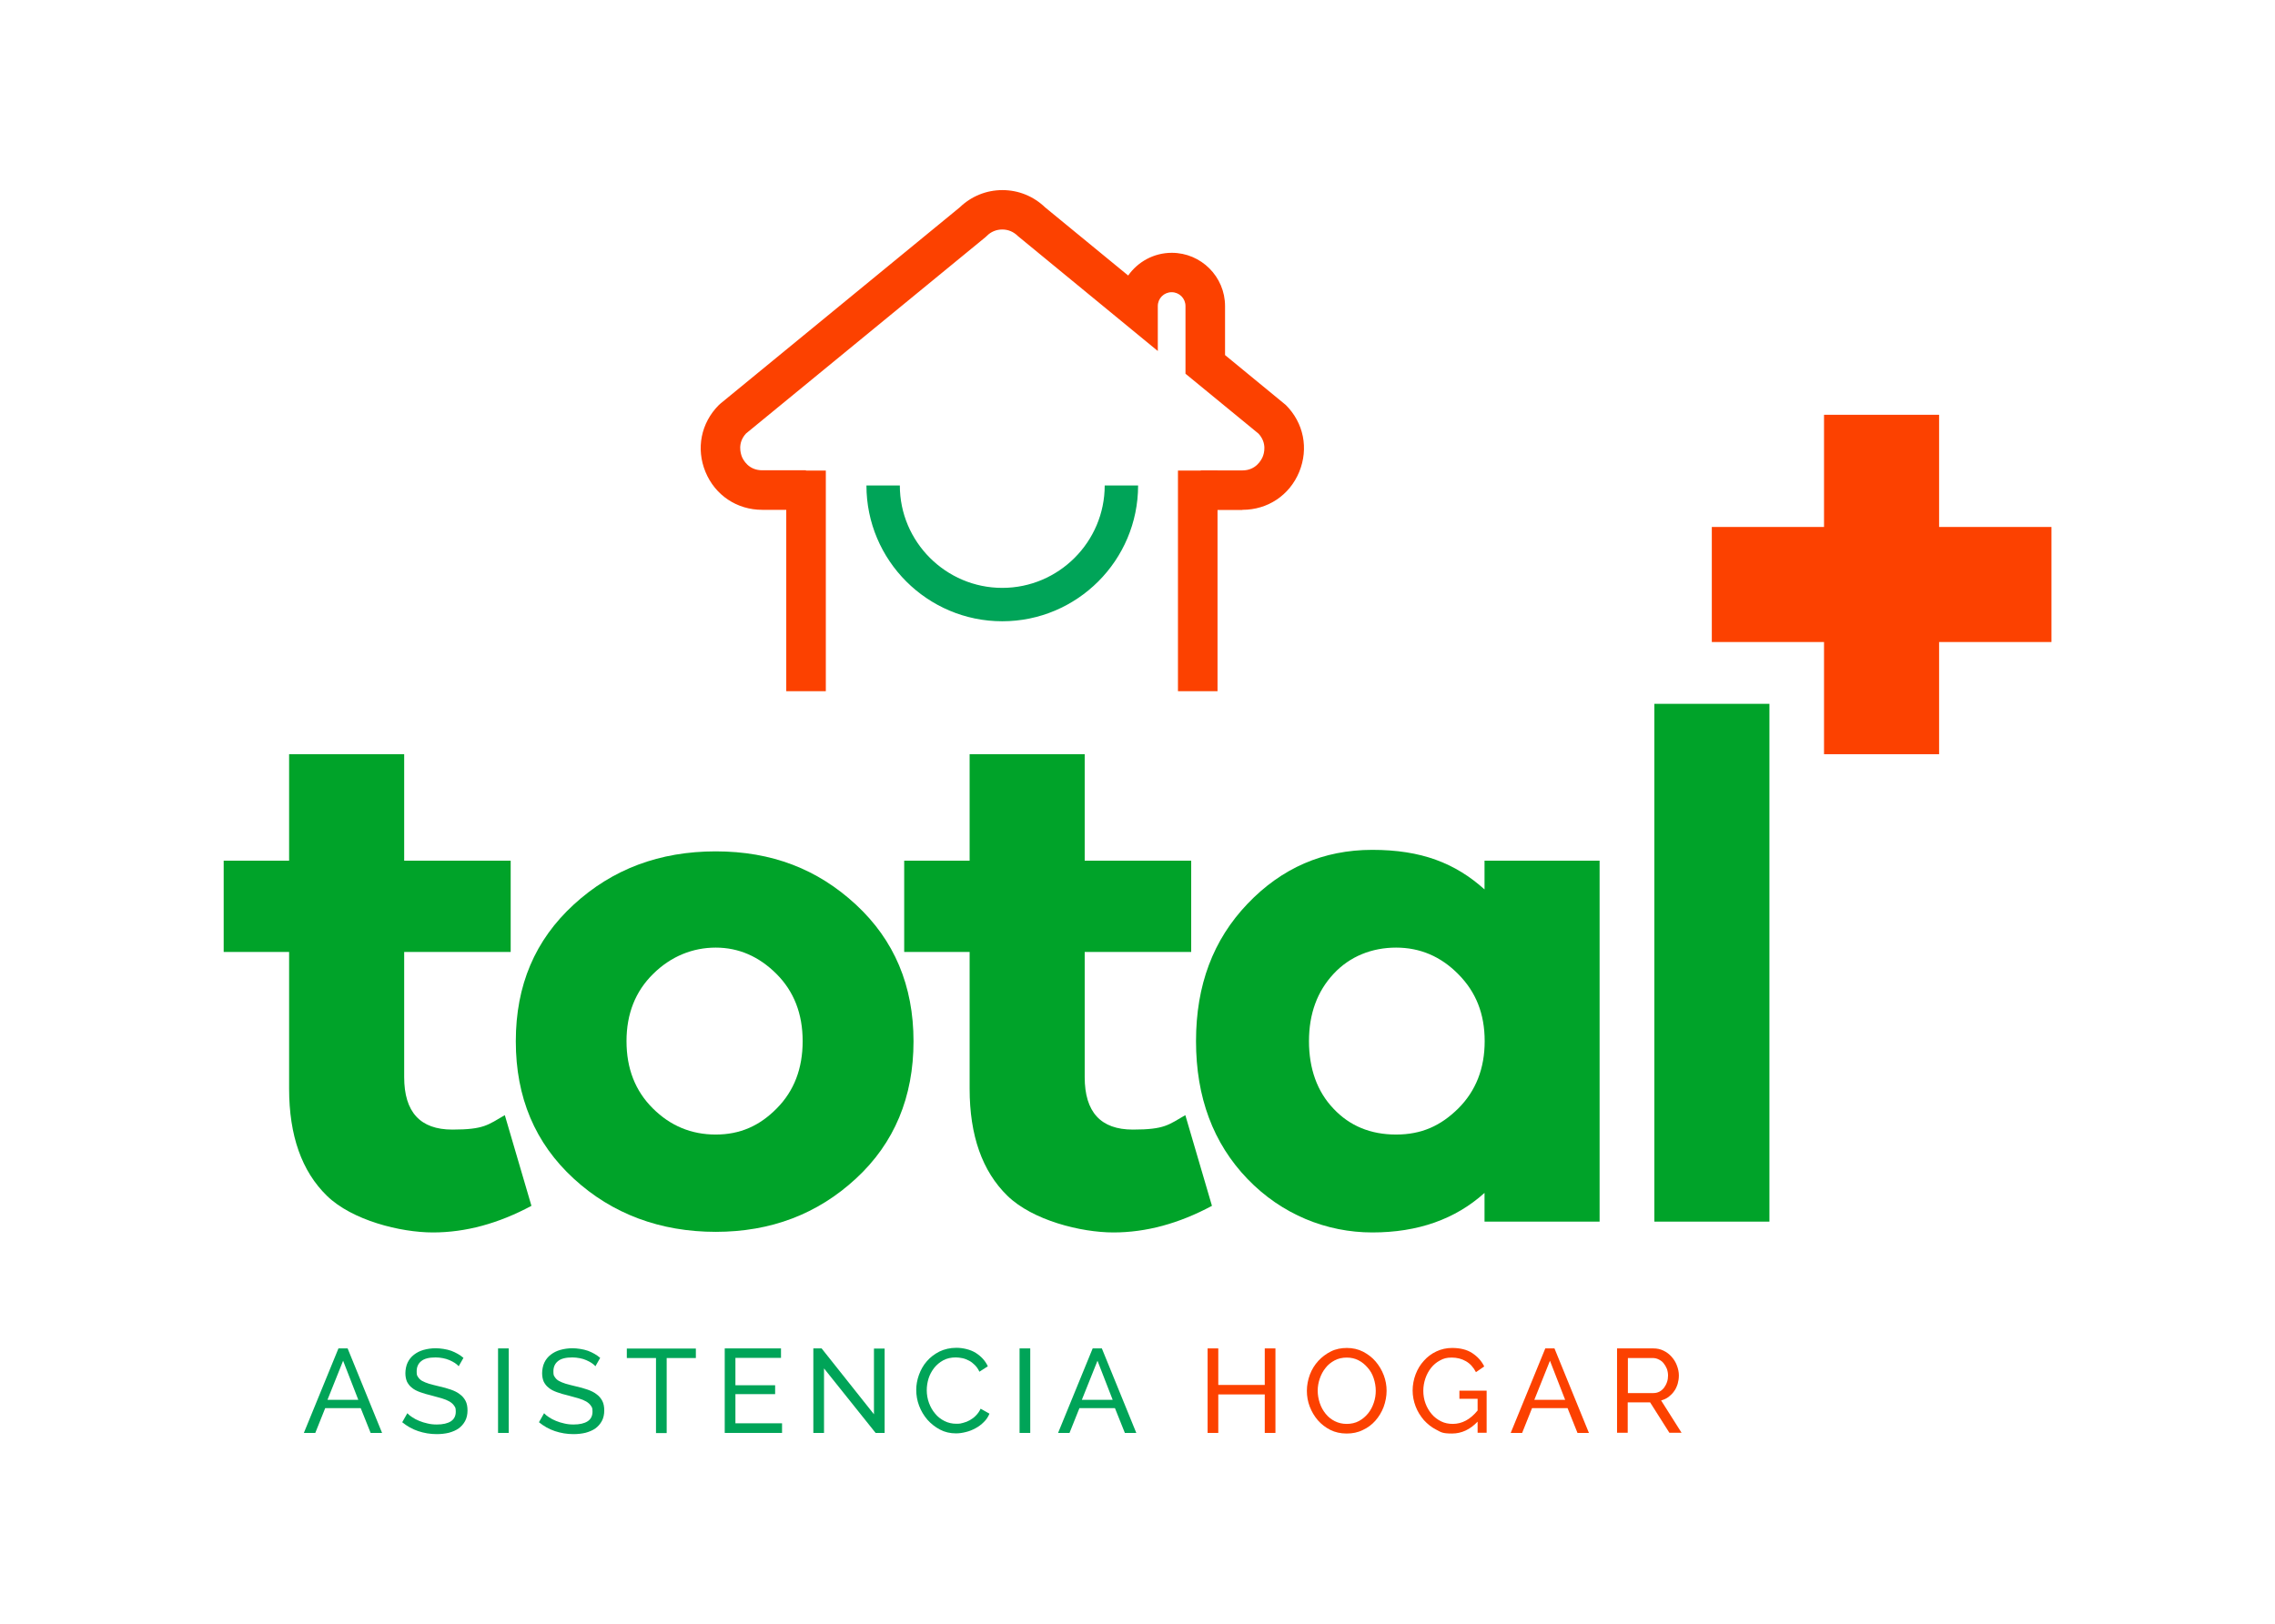 <svg xmlns="http://www.w3.org/2000/svg" xmlns:xlink="http://www.w3.org/1999/xlink" id="Capa_1" viewBox="0 0 1512.4 1080"><defs><style>      .st0 {        fill: none;      }      .st1 {        fill: #00a329;      }      .st2 {        fill: #fc4100;      }      .st3 {        fill: #00a458;      }      .st4 {        clip-path: url(#clippath);      }    </style><clipPath id="clippath"><rect class="st0" x="561" y="322.8" width="210.5" height="120.3"></rect></clipPath></defs><g><path class="st1" d="M353.3,801.8c-22,11.8-43.8,17.7-65.5,17.7s-53.8-8.1-70.5-24.4c-16.7-16.3-25.1-40-25.1-71.2v-90.9h-43.5v-60.7h43.5v-70.8h76.5v70.8h70.8v60.7h-70.8v83.2c0,23.3,10.7,34.9,32,34.9s23.7-3.2,34.9-9.6l17.7,60.3Z"></path><path class="st1" d="M569,601.5c25.5,23.6,38.3,53.9,38.3,90.9s-12.7,67.7-38.3,91.3c-25.5,23.6-56.6,35.4-93.2,35.4s-68.8-11.8-94.4-35.4c-25.7-23.6-38.5-54-38.5-91.3s12.8-67.3,38.5-90.9c25.7-23.6,57.1-35.4,94.4-35.4s67.7,11.8,93.2,35.4ZM516.4,737c11.5-11.6,17.2-26.5,17.2-44.7s-5.8-33.1-17.4-44.7c-11.6-11.6-25.1-17.5-40.4-17.5s-29.8,5.8-41.6,17.5c-11.8,11.6-17.7,26.5-17.7,44.7s5.8,33.1,17.5,44.7c11.6,11.6,25.6,17.4,41.8,17.4s29.2-5.8,40.6-17.4Z"></path><path class="st1" d="M805.7,801.8c-22,11.8-43.8,17.7-65.5,17.7s-53.8-8.1-70.5-24.4c-16.7-16.3-25.1-40-25.1-71.2v-90.9h-43.5v-60.7h43.5v-70.8h76.5v70.8h70.8v60.7h-70.8v83.2c0,23.3,10.7,34.9,32,34.9s23.7-3.2,34.9-9.6l17.7,60.3Z"></path><path class="st1" d="M1063.4,812.3h-76.5v-19.1c-19.4,17.5-44.3,26.3-74.6,26.3s-60.2-11.9-83-35.6c-22.8-23.7-34.2-54.3-34.2-91.6s11.4-67.4,34.2-91.3c22.8-23.9,50.4-35.9,83-35.9s55.1,8.8,74.6,26.3v-19.1h76.5v240ZM969.5,737c11.6-11.6,17.5-26.5,17.5-44.7s-5.8-32.7-17.5-44.5c-11.6-11.8-25.4-17.7-41.4-17.7s-30.8,5.8-41.6,17.5c-10.8,11.6-16.3,26.5-16.3,44.7s5.4,33.5,16.3,44.9c10.8,11.5,24.7,17.2,41.6,17.2s29.7-5.8,41.4-17.4Z"></path><path class="st1" d="M1099.8,812.3v-344.3h76.5v344.3h-76.5Z"></path></g><g><path class="st3" d="M225.1,896.6h6l22.9,56.2h-7.6l-6.6-16.5h-23.6l-6.6,16.5h-7.6l23-56.2ZM238.2,930.8l-10.1-26-10.4,26h20.6Z"></path><path class="st3" d="M304.9,908.4c-.6-.7-1.5-1.4-2.5-2.1-1.1-.7-2.2-1.3-3.6-1.9s-2.8-1-4.3-1.3c-1.6-.3-3.2-.5-4.9-.5-4.4,0-7.6.8-9.6,2.5-2,1.6-3,3.9-3,6.7s.3,2.8.9,3.8c.6,1,1.5,1.9,2.7,2.6,1.2.7,2.8,1.3,4.6,1.9,1.8.5,4,1.1,6.6,1.7,2.9.6,5.5,1.4,7.9,2.2,2.3.8,4.4,1.8,6,3.1,1.7,1.2,2.9,2.7,3.8,4.4.9,1.7,1.3,3.9,1.3,6.4s-.5,5-1.6,7c-1.1,2-2.5,3.6-4.3,4.9-1.8,1.3-4,2.2-6.5,2.9-2.5.6-5.2.9-8.1.9-4.3,0-8.4-.7-12.3-2-3.9-1.3-7.4-3.3-10.6-5.9l3.4-6c.8.9,1.9,1.8,3.3,2.7,1.3.9,2.9,1.7,4.6,2.4,1.7.7,3.6,1.3,5.5,1.7,2,.5,4,.7,6.2.7,4,0,7.1-.7,9.3-2.1,2.2-1.4,3.3-3.6,3.3-6.4s-.4-2.9-1.1-4c-.7-1.1-1.8-2-3.1-2.8-1.4-.8-3.1-1.5-5.1-2.1-2-.6-4.3-1.2-6.9-1.9-2.9-.7-5.4-1.4-7.5-2.2-2.2-.8-4-1.7-5.4-2.9-1.5-1.1-2.5-2.5-3.3-4-.7-1.6-1.1-3.5-1.1-5.7s.5-5.1,1.5-7.1c1-2.1,2.4-3.8,4.2-5.2,1.8-1.4,3.9-2.5,6.4-3.2,2.5-.7,5.2-1.1,8.1-1.1s7.2.6,10.3,1.7c3.1,1.2,5.8,2.7,8.1,4.7l-3.3,5.8Z"></path><path class="st3" d="M331.1,952.8v-56.2h7.1v56.2h-7.1Z"></path><path class="st3" d="M395.8,908.4c-.6-.7-1.5-1.4-2.5-2.1-1.1-.7-2.2-1.3-3.6-1.9-1.3-.6-2.8-1-4.3-1.3-1.6-.3-3.2-.5-4.9-.5-4.4,0-7.6.8-9.6,2.5-2,1.6-3,3.9-3,6.7s.3,2.8.9,3.8c.6,1,1.5,1.9,2.7,2.6,1.2.7,2.8,1.3,4.6,1.9,1.8.5,4,1.1,6.6,1.7,2.9.6,5.5,1.4,7.9,2.2,2.3.8,4.4,1.8,6,3.1,1.7,1.2,2.9,2.7,3.8,4.4.9,1.7,1.3,3.9,1.3,6.4s-.5,5-1.6,7c-1.1,2-2.5,3.6-4.3,4.9-1.8,1.3-4,2.2-6.5,2.9-2.5.6-5.2.9-8.1.9-4.3,0-8.4-.7-12.3-2-3.9-1.3-7.4-3.3-10.6-5.9l3.4-6c.8.9,1.9,1.8,3.3,2.7,1.3.9,2.9,1.7,4.6,2.4,1.7.7,3.6,1.3,5.5,1.7,2,.5,4,.7,6.2.7,4,0,7.1-.7,9.3-2.1,2.2-1.4,3.3-3.6,3.3-6.4s-.4-2.9-1.1-4c-.7-1.1-1.8-2-3.1-2.8-1.4-.8-3.1-1.5-5.1-2.1-2-.6-4.3-1.2-6.9-1.9-2.9-.7-5.4-1.4-7.5-2.2-2.2-.8-4-1.7-5.4-2.9-1.5-1.1-2.5-2.5-3.3-4-.7-1.6-1.1-3.5-1.1-5.7s.5-5.1,1.5-7.1c1-2.1,2.4-3.8,4.2-5.2,1.8-1.4,3.9-2.5,6.4-3.2,2.5-.7,5.2-1.1,8.1-1.1s7.2.6,10.3,1.7c3.1,1.2,5.8,2.7,8.1,4.7l-3.3,5.8Z"></path><path class="st3" d="M462.6,903h-19.4v49.9h-7.1v-49.9h-19.4v-6.3h45.9v6.3Z"></path><path class="st3" d="M519.9,946.5v6.3h-38.1v-56.2h37.4v6.3h-30.3v18.2h26.4v5.9h-26.4v19.4h31Z"></path><path class="st3" d="M547.8,909.9v42.9h-7.1v-56.2h5.5l34.8,43.8v-43.7h7.1v56.1h-6l-34.3-42.9Z"></path><path class="st3" d="M609.1,924.3c0-3.4.6-6.7,1.8-10.1,1.2-3.3,2.9-6.4,5.2-9,2.3-2.7,5.1-4.8,8.4-6.5,3.3-1.6,7.1-2.5,11.3-2.5s9.3,1.1,12.9,3.4c3.6,2.3,6.3,5.2,8,8.9l-5.6,3.6c-.8-1.8-1.9-3.3-3.1-4.5-1.2-1.2-2.5-2.2-3.9-2.9-1.4-.7-2.8-1.3-4.3-1.6-1.5-.3-2.9-.5-4.4-.5-3.1,0-5.9.6-8.3,1.9-2.4,1.3-4.4,3-6.1,5.1-1.6,2.1-2.9,4.4-3.7,7-.8,2.6-1.2,5.2-1.2,7.9s.5,5.8,1.5,8.4c1,2.7,2.3,5,4.1,7.1,1.7,2.1,3.8,3.7,6.2,4.9,2.4,1.2,5,1.8,7.8,1.8s3-.2,4.6-.6c1.6-.4,3.1-1,4.5-1.8,1.4-.8,2.8-1.8,4-3.1,1.2-1.2,2.3-2.7,3.1-4.5l5.9,3.3c-.9,2.1-2.1,4-3.8,5.6-1.6,1.6-3.4,3-5.5,4.1-2,1.1-4.2,2-6.4,2.5-2.3.6-4.5.9-6.6.9-3.8,0-7.4-.8-10.6-2.5-3.2-1.7-6-3.9-8.4-6.6-2.3-2.7-4.2-5.8-5.5-9.3-1.3-3.4-1.9-7-1.9-10.6Z"></path><path class="st3" d="M677.8,952.8v-56.2h7.1v56.2h-7.1Z"></path><path class="st3" d="M726.5,896.6h6l22.9,56.2h-7.6l-6.6-16.5h-23.6l-6.6,16.5h-7.6l23-56.2ZM739.7,930.8l-10.1-26-10.4,26h20.6Z"></path><path class="st2" d="M847.9,896.6v56.2h-7.1v-25.6h-30.9v25.6h-7.1v-56.2h7.1v24.3h30.9v-24.3h7.1Z"></path><path class="st2" d="M895.2,953.2c-4,0-7.6-.8-10.8-2.4-3.2-1.6-6-3.8-8.3-6.4-2.3-2.7-4.1-5.7-5.4-9.1-1.3-3.4-1.9-6.9-1.9-10.5s.7-7.3,2-10.8c1.3-3.4,3.2-6.5,5.6-9.1,2.4-2.6,5.2-4.7,8.4-6.3,3.2-1.6,6.8-2.3,10.6-2.3s7.5.8,10.8,2.5c3.2,1.7,6,3.8,8.3,6.5,2.3,2.7,4.1,5.7,5.4,9.1,1.3,3.4,1.9,6.9,1.9,10.4s-.7,7.3-2,10.8c-1.3,3.4-3.2,6.5-5.5,9.1-2.3,2.6-5.1,4.7-8.4,6.2-3.2,1.6-6.8,2.3-10.6,2.3ZM876,924.7c0,2.9.5,5.6,1.4,8.3.9,2.7,2.2,5,3.9,7.1,1.7,2.1,3.7,3.7,6.1,4.9,2.4,1.2,5,1.8,7.9,1.8s5.7-.6,8.1-1.9c2.4-1.3,4.4-3,6.1-5.1,1.7-2.1,2.9-4.4,3.8-7.1.9-2.6,1.3-5.3,1.3-8s-.5-5.6-1.4-8.3c-.9-2.7-2.2-5-4-7-1.7-2-3.7-3.7-6.1-4.9-2.3-1.2-4.9-1.8-7.8-1.8s-5.7.6-8.1,1.9c-2.4,1.3-4.4,2.9-6,5-1.7,2.1-2.9,4.4-3.8,7-.9,2.6-1.4,5.3-1.4,8.1Z"></path><path class="st2" d="M982.4,945.2c-5,5.3-10.7,8-17.1,8s-7.2-.8-10.4-2.5c-3.2-1.6-5.9-3.8-8.3-6.4-2.3-2.7-4.2-5.7-5.5-9.1-1.3-3.4-2-7-2-10.6s.7-7.4,2-10.8c1.3-3.4,3.1-6.4,5.5-9,2.3-2.6,5.1-4.7,8.3-6.2,3.2-1.5,6.7-2.3,10.4-2.3,5.4,0,9.9,1.1,13.4,3.4,3.5,2.3,6.2,5.2,8,8.9l-5.5,3.8c-1.7-3.3-3.9-5.7-6.7-7.3-2.8-1.6-5.9-2.4-9.4-2.4s-5.4.6-7.8,1.9c-2.3,1.2-4.3,2.9-5.9,4.9-1.6,2-2.9,4.4-3.8,7-.9,2.7-1.4,5.4-1.4,8.3s.5,5.9,1.5,8.5c1,2.7,2.4,5,4.1,7,1.7,2,3.8,3.6,6.2,4.8,2.4,1.2,5,1.7,7.8,1.7,6.1,0,11.6-2.9,16.5-8.9v-7.8h-12.1v-5.4h18.1v28h-6v-7.6Z"></path><path class="st2" d="M1027.4,896.6h6l22.9,56.2h-7.6l-6.6-16.5h-23.6l-6.6,16.5h-7.6l23-56.2ZM1040.5,930.8l-10.1-26-10.4,26h20.6Z"></path><path class="st2" d="M1075,952.8v-56.2h24.1c2.5,0,4.8.5,6.8,1.5,2.1,1,3.9,2.4,5.4,4.1,1.5,1.7,2.7,3.6,3.5,5.8.8,2.1,1.3,4.3,1.3,6.5s-.3,3.8-.8,5.7c-.6,1.8-1.3,3.5-2.4,4.9-1,1.5-2.3,2.7-3.7,3.8-1.5,1.1-3.1,1.8-4.9,2.3l13.6,21.5h-8.1l-12.8-20.2h-14.9v20.2h-7.1ZM1082.1,926.3h17c1.5,0,2.8-.3,4-.9,1.2-.6,2.2-1.5,3.1-2.6.8-1.1,1.5-2.3,2-3.8.5-1.4.7-2.9.7-4.4s-.3-3.1-.8-4.5c-.6-1.4-1.3-2.6-2.2-3.7-.9-1.1-2-1.9-3.3-2.5-1.2-.6-2.5-.9-3.9-.9h-16.5v23.3Z"></path></g><g><path class="st2" d="M825.9,339.1h-27.6v-26.3h27.6c9,0,12.6-6.9,13.5-9,.9-2.1,3.1-9.2-2.8-15.5l-48.5-39.8v-45c0-5.1-4.1-9.2-9.2-9.2s-9.2,4.1-9.2,9.2v29.9l-93.1-76.5c-2.8-2.8-6.4-4.3-10.3-4.3s-7.6,1.5-10.3,4.3l-1,.9-159,130.4c-5.9,6.3-3.6,13.4-2.8,15.5.9,2.1,4.4,9,13.5,9h29.1v26.3h-29.1c-16.8,0-31.3-9.7-37.7-25.2-6.4-15.5-3-32.6,8.9-44.5l1-.9,159.1-130.5c7.7-7.4,17.7-11.5,28.4-11.5s20.7,4.1,28.4,11.5l55.2,45.3c6.4-9.1,17-15.1,29-15.1,19.5,0,35.4,15.9,35.4,35.4v32.6l40.4,33.2c11.9,11.9,15.3,28.9,8.9,44.5-6.4,15.5-20.9,25.2-37.7,25.2"></path><rect class="st2" x="522.7" y="312.9" width="26.3" height="146.7"></rect><rect class="st2" x="783.1" y="312.9" width="26.3" height="146.7"></rect><g class="st4"><path class="st3" d="M666.3,413.1c-49.8,0-90.3-40.5-90.3-90.3s40.5-90.3,90.3-90.3,90.3,40.5,90.3,90.3-40.5,90.3-90.3,90.3M666.3,254.7c-37.6,0-68.1,30.6-68.1,68.1s30.6,68.1,68.1,68.1,68.1-30.6,68.1-68.1-30.6-68.1-68.1-68.1"></path></g></g><polygon class="st2" points="1363.8 350.4 1289.1 350.4 1289.1 275.8 1212.6 275.8 1212.6 350.4 1138 350.4 1138 426.9 1212.6 426.9 1212.6 501.5 1289.1 501.5 1289.1 426.9 1363.8 426.9 1363.8 350.4"></polygon></svg>